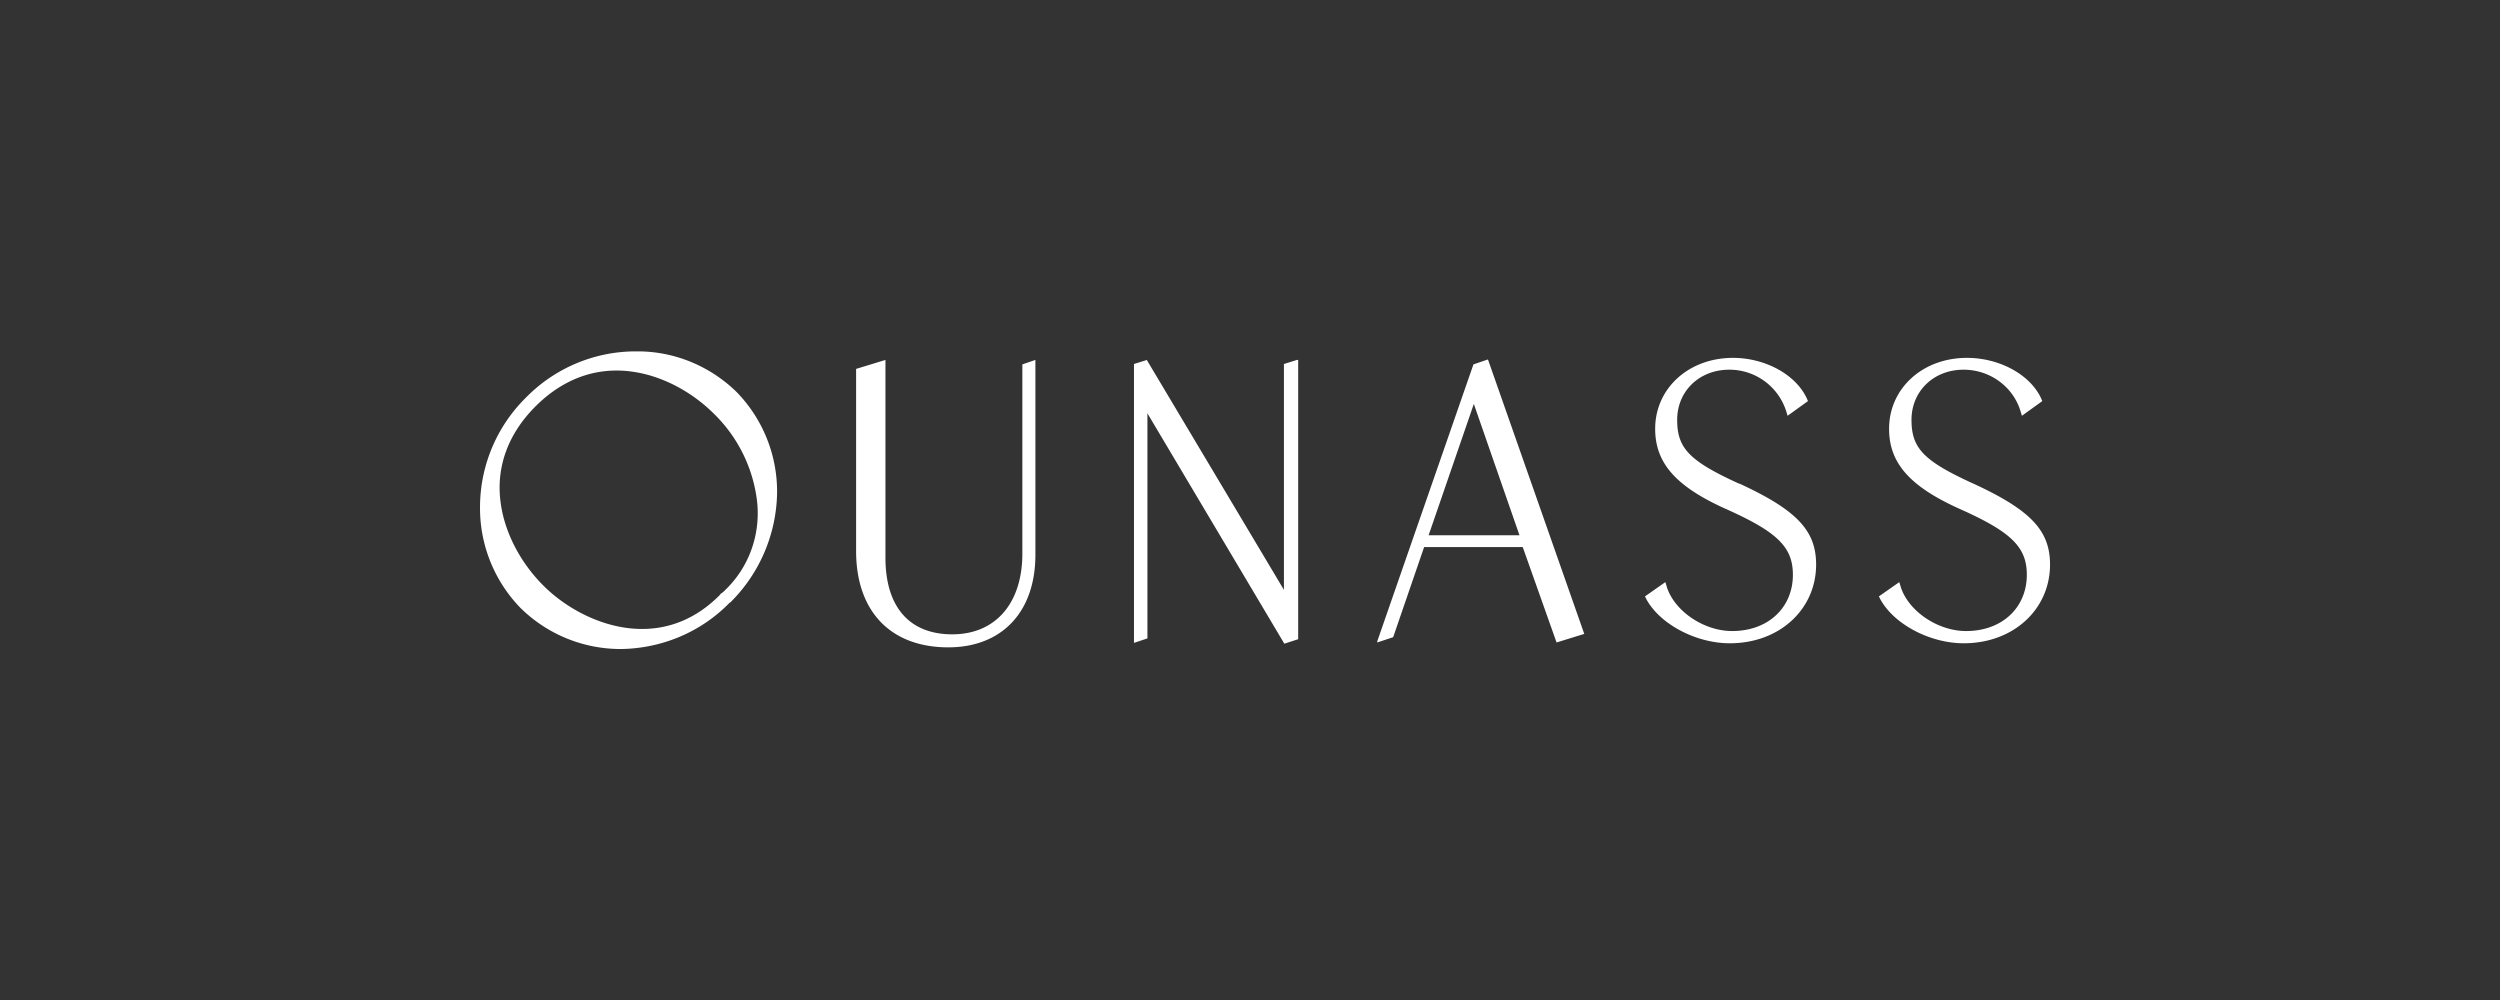 <svg width="250" height="100" fill="none" xmlns="http://www.w3.org/2000/svg"><rect width="100%" height="100%" fill="#333333" stroke="none"/><path fill-rule="evenodd" clip-rule="evenodd" d="M72.167 59.315h-.04l-.164.204c-6.071 6.116-13.935 2.773-17.643-.978-2.282-2.284-3.83-5.26-4.238-8.155-.53-3.588.693-6.972 3.464-9.744 2.363-2.365 5.134-3.588 8.108-3.588.53 0 1.1.04 1.63.122 2.893.408 5.868 1.957 8.15 4.24a14.612 14.612 0 014.196 8.155c.57 3.465-.57 7.013-3.137 9.459l-.163.163h-.04l-.082.122h-.041zM63.61 35.138h-.204a15.379 15.379 0 00-10.797 4.607 15.397 15.397 0 00-4.605 10.804 14.321 14.321 0 004.034 10.234 14.25 14.25 0 0010.024 4.118h.122c4.075-.082 7.945-1.712 10.798-4.648h.04a15.764 15.764 0 004.686-10.927 14.272 14.272 0 00-4.074-10.152c-2.69-2.61-6.275-4.077-10.024-4.036zm31.618 28.294c4.319 0 7.008-3.1 7.008-8.073V36.44l1.304-.449v19.49c0 5.707-3.341 9.254-8.72 9.254-5.745 0-9.209-3.588-9.209-9.622V36.89l2.934-.897v19.775c0 4.892 2.364 7.665 6.683 7.665zm33.165-4.445V36.4l1.304-.408h.122v27.929l-1.385.448-13.691-23.036V63.84l-1.345.449V36.4l1.304-.408v.041l13.691 22.954zm39.324-17.003c0 2.854 1.222 4.118 6.234 6.402l-.04-.041c5.745 2.65 7.701 4.688 7.701 8.113 0 4.445-3.627 7.87-8.639 7.87-3.341 0-6.927-1.876-8.312-4.363l-.163-.326 2.037-1.427.163.53c.774 2.364 3.668 4.362 6.52 4.362 3.626 0 6.071-2.365 6.071-5.626 0-2.732-1.508-4.24-6.479-6.483-5.175-2.283-7.293-4.648-7.293-8.114 0-4.036 3.341-7.094 7.782-7.094 3.219 0 6.275 1.672 7.375 4.037l.123.285-2.038 1.468-.163-.53a5.958 5.958 0 00-5.663-4.078c-3.016 0-5.216 2.161-5.216 5.015zm29.668 6.402c-5.012-2.284-6.235-3.548-6.235-6.402s2.201-5.015 5.216-5.015c2.567 0 4.89 1.631 5.664 4.078l.163.53 2.037-1.468-.122-.285c-1.1-2.365-4.156-4.037-7.416-4.037-4.441 0-7.783 3.058-7.783 7.094 0 3.466 2.119 5.83 7.294 8.114 4.971 2.242 6.479 3.751 6.479 6.483 0 3.261-2.445 5.626-6.072 5.626-2.852 0-5.745-1.998-6.519-4.362l-.163-.53-2.037 1.427.163.326c1.385 2.487 4.971 4.362 8.312 4.362 5.012 0 8.638-3.424 8.638-7.869 0-3.425-1.956-5.463-7.701-8.113l.082.04zm-54.523 5.138h9.086l-4.564-13.129-4.522 13.129zm4.482-17.084l1.426-.489.041.04 9.616 27.4-2.771.856-3.382-9.54h-9.861l-3.096 9.01-1.589.53v-.123l9.616-27.684z" fill="#fff"/></svg>